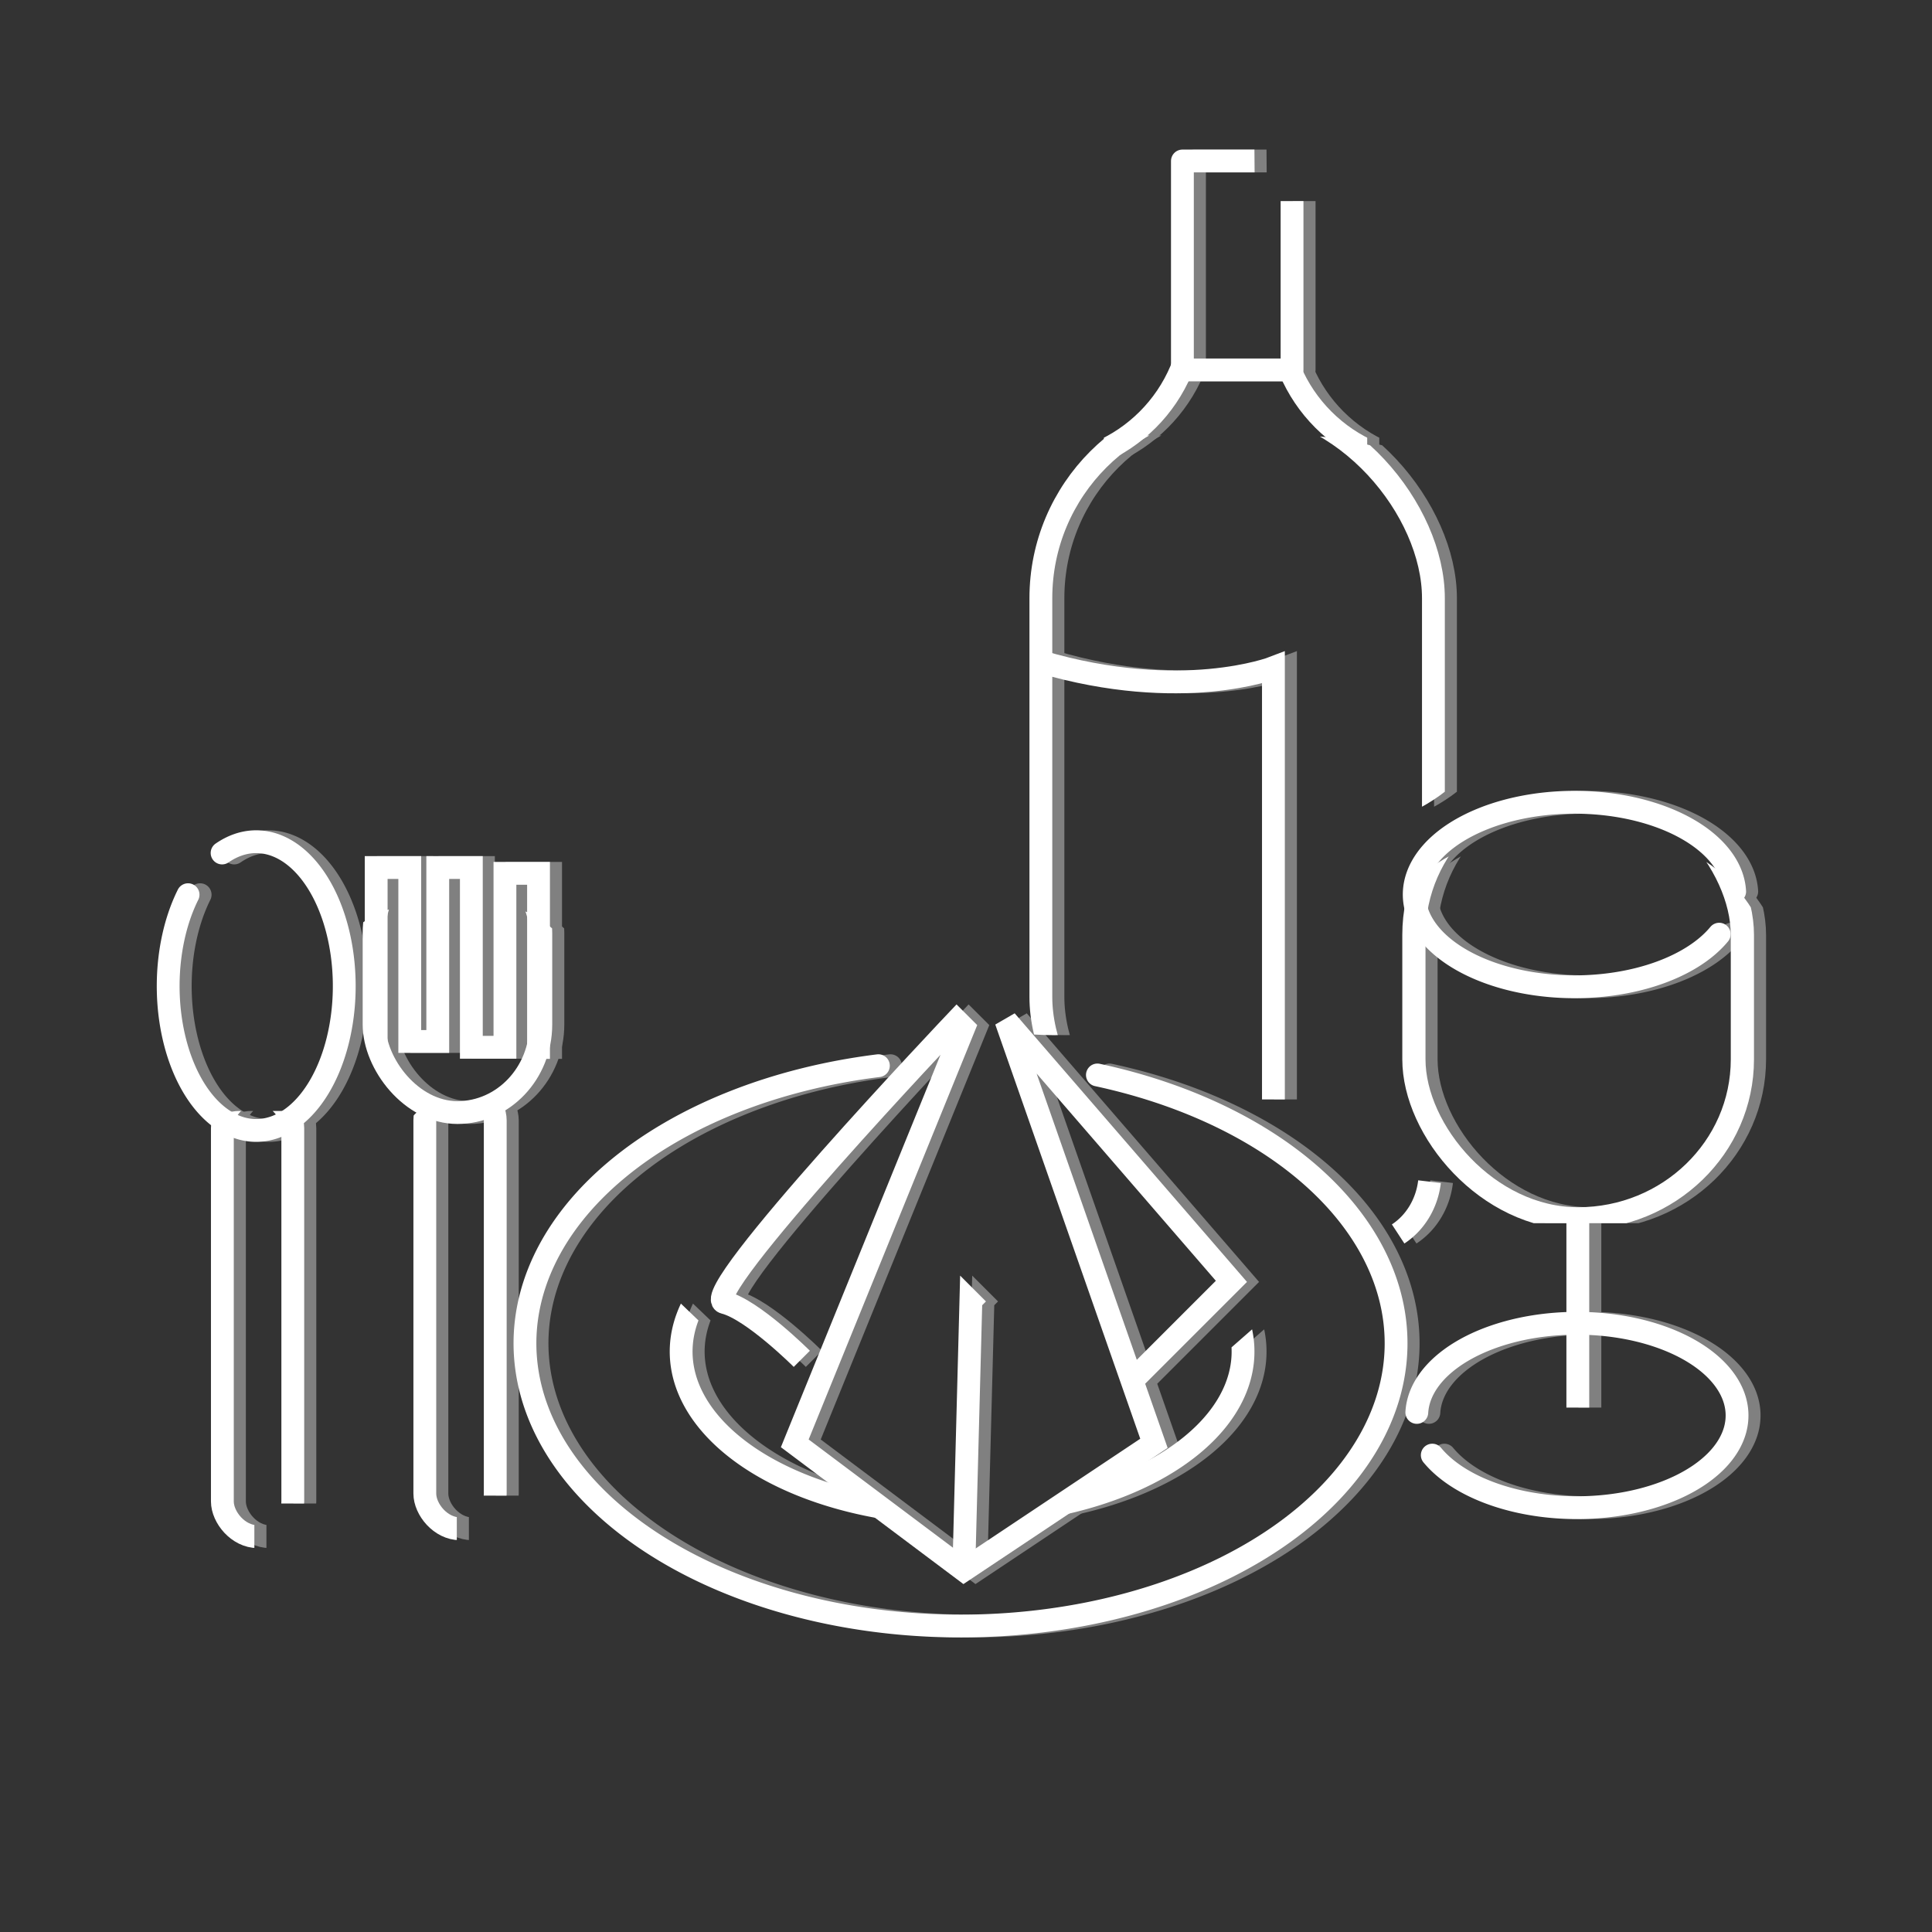 <?xml version="1.0" encoding="UTF-8" standalone="no"?>
<!-- Created with Inkscape (http://www.inkscape.org/) -->

<svg
   xmlns:dc="http://purl.org/dc/elements/1.1/"
   xmlns:cc="http://creativecommons.org/ns#"
   xmlns:rdf="http://www.w3.org/1999/02/22-rdf-syntax-ns#"
   xmlns:svg="http://www.w3.org/2000/svg"
   xmlns="http://www.w3.org/2000/svg"
   xmlns:sodipodi="http://sodipodi.sourceforge.net/DTD/sodipodi-0.dtd"
   xmlns:inkscape="http://www.inkscape.org/namespaces/inkscape"
   width="1280"
   height="1280"
   viewBox="0 0 338.667 338.667"
   version="1.1"
   id="svg8"
   inkscape:version="0.92.3 (2405546, 2018-03-11)"
   sodipodi:docname="dine.svg">
  <rect x="0" y="0" width="338.667" height="338.667" fill="#333333" stroke="none"/>
  <defs
     id="defs2">
    <clipPath
       clipPathUnits="userSpaceOnUse"
       id="clipPath829">
      <rect
         ry="18.971"
         y="66.547"
         x="139.531"
         height="56.305"
         width="55.762"
         id="rect831"
         style="opacity:1;fill:#ffcc00;fill-opacity:0;fill-rule:nonzero;stroke:#0000ff;stroke-width:0.302;stroke-linecap:round;stroke-linejoin:round;stroke-miterlimit:4;stroke-dasharray:none;stroke-dashoffset:0;stroke-opacity:1;paint-order:stroke fill markers" />
    </clipPath>
    <clipPath
       clipPathUnits="userSpaceOnUse"
       id="clipPath855">
      <rect
         ry="15.826"
         y="48.222"
         x="128.303"
         height="63.815"
         width="56.46"
         id="rect857"
         style="opacity:1;fill:#ffcc00;fill-opacity:0;fill-rule:nonzero;stroke:#0000ff;stroke-width:0.266;stroke-linecap:round;stroke-linejoin:round;stroke-miterlimit:4;stroke-dasharray:none;stroke-dashoffset:0;stroke-opacity:1;paint-order:stroke fill markers" />
    </clipPath>
    <clipPath
       clipPathUnits="userSpaceOnUse"
       id="clipPath882">
      <path
         style="opacity:1;fill:#ffcc00;fill-opacity:0;fill-rule:nonzero;stroke:#0000ff;stroke-width:0.214;stroke-linecap:round;stroke-linejoin:round;stroke-miterlimit:4;stroke-dasharray:none;stroke-dashoffset:0;stroke-opacity:1;paint-order:stroke fill markers"
         d="m 144.59,48.124 c -11.66,0 -21.047,6.106 -21.047,13.691 v 15.703 c 0,1.853 0.564,3.617 1.581,5.226 -5.855,2.424 -9.728,6.679 -9.728,11.547 v 4.436 c 0,7.579 9.38,13.681 21.032,13.681 11.651,0 21.031,-6.102 21.031,-13.681 v -4.436 c 0,-1.061 -0.19,-2.092 -0.538,-3.082 h 5.29 c 11.66,0 21.047,-6.106 21.047,-13.691 V 61.815 c 0,-7.585 -9.387,-13.691 -21.047,-13.691 z"
         id="path884"
         inkscape:connector-curvature="0" />
    </clipPath>
    <clipPath
       clipPathUnits="userSpaceOnUse"
       id="clipPath890">
      <path
         sodipodi:type="star"
         style="opacity:1;fill:#ffcc00;fill-opacity:0;fill-rule:nonzero;stroke:#0000ff;stroke-width:0.265;stroke-linecap:round;stroke-linejoin:round;stroke-miterlimit:4;stroke-dasharray:none;stroke-dashoffset:0;stroke-opacity:1;paint-order:stroke fill markers"
         id="path892"
         sodipodi:sides="6"
         sodipodi:cx="150.30873"
         sodipodi:cy="14.201952"
         sodipodi:r1="37.696369"
         sodipodi:r2="16.29961"
         sodipodi:arg1="-1.9780522"
         sodipodi:arg2="-1.9147432"
         inkscape:flatsided="false"
         inkscape:rounded="0"
         inkscape:randomized="0"
         d="M 135.378,-20.411 144.812,-1.143 172.819,-16.035 160.85,1.77 187.75,18.578 166.346,17.114 165.24,48.815 155.805,29.547 127.798,44.439 139.768,26.634 112.867,9.826 134.271,11.289 Z"
         transform="matrix(-0.08,-1.16,1.628,-0.057,140.64,201.269)" />
    </clipPath>
    <clipPath
       clipPathUnits="userSpaceOnUse"
       id="clipPath911">
      <path
         style="opacity:1;fill:#ffcc00;fill-opacity:0;fill-rule:nonzero;stroke:#0000ff;stroke-width:0.239;stroke-linecap:round;stroke-linejoin:round;stroke-miterlimit:4;stroke-dasharray:none;stroke-dashoffset:0;stroke-opacity:1;paint-order:stroke fill markers"
         d="M 225.512,0.769 V 25.566 h 8.996 v 12.46 h 27.826 v -24.797 h -8.996 V 0.769 Z"
         id="path913"
         inkscape:connector-curvature="0" />
    </clipPath>
    <clipPath
       clipPathUnits="userSpaceOnUse"
       id="clipPath932">
      <rect
         style="opacity:1;fill:#ffcc00;fill-opacity:0;fill-rule:nonzero;stroke:#0000ff;stroke-width:0.181;stroke-linecap:round;stroke-linejoin:round;stroke-miterlimit:4;stroke-dasharray:none;stroke-dashoffset:0;stroke-opacity:1;paint-order:stroke fill markers"
         id="rect934"
         width="21.823"
         height="10.216"
         x="225.424"
         y="1.924"
         ry="0" />
    </clipPath>
    <clipPath
       clipPathUnits="userSpaceOnUse"
       id="clipPath986">
      <path
         style="opacity:1;fill:#ffcc00;fill-opacity:0;fill-rule:nonzero;stroke:#0000ff;stroke-width:0.363;stroke-linecap:round;stroke-linejoin:round;stroke-miterlimit:4;stroke-dasharray:none;stroke-dashoffset:0;stroke-opacity:1;paint-order:stroke fill markers"
         d="m 131.949,47.618 c -1.88,0 -3.394,1.339 -3.394,3.002 v 4.957 h -6.131 c -1.88,0 -3.394,1.339 -3.394,3.002 v 31.824 c 0,1.663 1.514,3.002 3.394,3.002 h 7.574 c 1.88,0 3.394,-1.339 3.394,-3.002 v -4.956 h 6.131 c 1.88,0 3.394,-1.339 3.394,-3.002 V 50.62 c 0,-1.663 -1.514,-3.002 -3.394,-3.002 z"
         id="path988"
         inkscape:connector-curvature="0" />
    </clipPath>
    <clipPath
       clipPathUnits="userSpaceOnUse"
       id="clipPath994">
      <rect
         ry="8.463"
         y="4.78"
         x="120.862"
         height="25.726"
         width="24.826"
         id="rect996"
         style="opacity:1;fill:#ffcc00;fill-opacity:0;fill-rule:nonzero;stroke:#0000ff;stroke-width:0.329;stroke-linecap:round;stroke-linejoin:round;stroke-miterlimit:4;stroke-dasharray:none;stroke-dashoffset:0;stroke-opacity:1;paint-order:stroke fill markers" />
    </clipPath>
    <clipPath
       clipPathUnits="userSpaceOnUse"
       id="clipPath1056">
      <path
         style="opacity:1;fill:#ffcc00;fill-opacity:0;fill-rule:nonzero;stroke:#0000ff;stroke-width:0.277;stroke-linecap:round;stroke-linejoin:round;stroke-miterlimit:4;stroke-dasharray:none;stroke-dashoffset:0;stroke-opacity:1;paint-order:stroke fill markers"
         d="m 44.153,151.861 -33.312,29.178 31.831,30.535 30.079,-26.347 30.775,29.522 33.312,-29.178 -31.831,-30.535 -30.079,26.347 z"
         id="path1058"
         inkscape:connector-curvature="0" />
    </clipPath>
    <clipPath
       clipPathUnits="userSpaceOnUse"
       id="clipPath1117">
      <path
         style="opacity:1;fill:#ffcc00;fill-opacity:0;fill-rule:nonzero;stroke:#0000ff;stroke-width:1.835;stroke-linecap:round;stroke-linejoin:round;stroke-miterlimit:4;stroke-dasharray:none;stroke-dashoffset:0;stroke-opacity:1;paint-order:stroke fill markers"
         d="m 151.442,-20.089 -53.561,0.415 0.415,53.561 53.561,-0.415 -0.039,-4.982 h 8.758 V 6.069 h -8.932 z"
         id="path1119"
         inkscape:connector-curvature="0" />
    </clipPath>
  </defs>
  <sodipodi:namedview
     id="base"
     pagecolor="#fbb023"
     bordercolor="#666666"
     borderopacity="1.0"
     inkscape:pageopacity="0"
     inkscape:pageshadow="2"
     inkscape:zoom="0.38984375"
     inkscape:cx="183.40681"
     inkscape:cy="640"
     inkscape:document-units="mm"
     inkscape:current-layer="g1151"
     showgrid="false"
     units="px"
     inkscape:window-width="1280"
     inkscape:window-height="712"
     inkscape:window-x="0"
     inkscape:window-y="27"
     inkscape:window-maximized="1" />
  <g
     inkscape:label="Layer 1"
     inkscape:groupmode="layer"
     id="layer1"
     transform="translate(0,41.667)">
    <g
       id="g1088"
       transform="matrix(1.819,0,0,1.819,-212.297,17.289)"
       style="stroke-width:1.649;stroke-miterlimit:4;stroke-dasharray:none">
      <g
         id="g1151"
         style="stroke:#ffffff"
         transform="translate(0,-6.983)">
        <g
           style="fill:#999999;stroke:#ffffff;stroke-width:1.649;stroke-miterlimit:4;stroke-dasharray:none"
           id="g1029"
           transform="translate(38.099,34.015)" />
        <g
           id="g897"
           style="stroke:#808080;stroke-width:2.199;stroke-miterlimit:4;stroke-dasharray:none">
          <path
             transform="matrix(0.145,0,0,0.145,116.725,-25.432)"
             id="rect1000"
             d="M 469.629 181.547 C 462.523 181.547 456.803 187.268 456.803 194.373 L 456.803 265.955 C 456.803 273.061 462.523 278.781 469.629 278.781 L 490.506 278.781 L 490.506 353.68 C 490.506 360.785 496.225 366.506 503.33 366.506 C 510.435 366.506 516.156 360.785 516.156 353.68 L 516.156 278.781 L 537.807 278.781 C 544.912 278.781 550.633 273.061 550.633 265.955 L 550.633 194.373 C 550.633 187.268 544.912 181.547 537.807 181.547 L 469.629 181.547 z "
             clip-path="url(#clipPath986)"
             style="opacity:1;fill:#ffcc00;fill-opacity:0;fill-rule:nonzero;stroke:#808080;stroke-width:15.118;stroke-linecap:round;stroke-linejoin:round;stroke-miterlimit:4;stroke-dasharray:none;stroke-dashoffset:0;stroke-opacity:1;paint-order:stroke fill markers" />
          <g
             style="stroke-width:2.199;stroke-miterlimit:4;stroke-dasharray:none;stroke:#808080"
             id="g1023"
             transform="translate(28.505,40.239)" />
          <path
             transform="scale(-1,1)"
             style="opacity:1;fill:#ffcc00;fill-opacity:0;fill-rule:nonzero;stroke:#808080;stroke-width:2.199;stroke-linecap:round;stroke-linejoin:round;stroke-miterlimit:4;stroke-dasharray:none;stroke-dashoffset:0;stroke-opacity:1;paint-order:stroke fill markers"
             id="path833"
             sodipodi:type="arc"
             sodipodi:cx="-269.83627"
             sodipodi:cy="110.97868"
             sodipodi:rx="15.43483"
             sodipodi:ry="8.8856258"
             sodipodi:start="0.44441921"
             sodipodi:end="6.2498792"
             d="m -255.901,114.799 a 15.435,8.886 0 0 1 -18.864,4.6 15.435,8.886 0 0 1 -10.182,-10.234 15.435,8.886 0 0 1 16.438,-7.039 15.435,8.886 0 0 1 14.099,8.557"
             sodipodi:open="true" />
          <g
             style="stroke:#808080;stroke-width:3.36;stroke-miterlimit:4;stroke-dasharray:none"
             id="g960"
             transform="matrix(0.655,0,0,0.655,88.386,19.261)">
            <path
               style="opacity:1;fill:#ffcc00;fill-opacity:0;fill-rule:nonzero;stroke:#808080;stroke-width:3.36;stroke-linecap:round;stroke-linejoin:round;stroke-miterlimit:4;stroke-dasharray:none;stroke-dashoffset:0;stroke-opacity:1;paint-order:stroke fill markers"
               id="path815"
               sodipodi:type="arc"
               sodipodi:cx="276.67148"
               sodipodi:cy="63.380852"
               sodipodi:rx="23.578476"
               sodipodi:ry="13.573814"
               sodipodi:start="0.44441921"
               sodipodi:end="6.2498792"
               d="m 297.96,69.217 a 23.578,13.574 0 0 1 -28.817,7.027 23.578,13.574 0 0 1 -15.554,-15.634 23.578,13.574 0 0 1 25.11,-10.753 23.578,13.574 0 0 1 21.537,13.071"
               sodipodi:open="true" />
            <rect
               style="opacity:1;fill:#ffcc00;fill-opacity:0;fill-rule:nonzero;stroke:#808080;stroke-width:3.308;stroke-linecap:round;stroke-linejoin:round;stroke-miterlimit:4;stroke-dasharray:none;stroke-dashoffset:0;stroke-opacity:1;paint-order:stroke fill markers"
               id="rect819"
               width="46.83"
               height="65.139"
               x="144.397"
               y="57.016"
               ry="23.415"
               clip-path="url(#clipPath829)"
               transform="matrix(1.032,0,0,1,104.026,-11.113)" />
            <path
               style="fill:none;stroke:#808080;stroke-width:3.36;stroke-linecap:butt;stroke-linejoin:miter;stroke-miterlimit:4;stroke-dasharray:none;stroke-opacity:1"
               d="M 277.161,138.865 V 110.36"
               id="path835"
               inkscape:connector-curvature="0" />
          </g>
          <g
             transform="matrix(0.899,0,0,0.899,22.075,7.524)"
             id="g947"
             style="stroke:#808080;stroke-width:2.447;stroke-miterlimit:4;stroke-dasharray:none">
            <rect
               style="opacity:1;fill:#ffcc00;fill-opacity:0;fill-rule:nonzero;stroke:#808080;stroke-width:2.447;stroke-linecap:round;stroke-linejoin:round;stroke-miterlimit:4;stroke-dasharray:none;stroke-dashoffset:0;stroke-opacity:1;paint-order:stroke fill markers"
               id="rect837"
               width="11.752"
               height="22.397"
               x="143.882"
               y="1.77"
               ry="0"
               clip-path="url(#clipPath1117)"
               transform="translate(89.429,-21.167)" />
            <rect
               style="opacity:1;fill:#ffcc00;fill-opacity:0;fill-rule:nonzero;stroke:#808080;stroke-width:2.447;stroke-linecap:round;stroke-linejoin:round;stroke-miterlimit:4;stroke-dasharray:none;stroke-dashoffset:0;stroke-opacity:1;paint-order:stroke fill markers"
               id="rect845"
               width="42.079"
               height="84.836"
               x="135.059"
               y="44.527"
               ry="21.039"
               clip-path="url(#clipPath882)"
               transform="translate(83.079,-38.1)" />
            <rect
               style="opacity:1;fill:#ffcc00;fill-opacity:0;fill-rule:nonzero;stroke:#808080;stroke-width:2.447;stroke-linecap:round;stroke-linejoin:round;stroke-miterlimit:4;stroke-dasharray:none;stroke-dashoffset:0;stroke-opacity:1;paint-order:stroke fill markers"
               id="rect921"
               width="33.256"
               height="41.4"
               x="201.74"
               y="-28.201"
               ry="16.628"
               clip-path="url(#clipPath932)"
               transform="translate(-0.529)" />
            <rect
               transform="matrix(-1,0,0,1,478.544,0)"
               clip-path="url(#clipPath932)"
               ry="16.628"
               y="-28.201"
               x="201.74"
               height="41.4"
               width="33.256"
               id="rect936"
               style="opacity:1;fill:#ffcc00;fill-opacity:0;fill-rule:nonzero;stroke:#808080;stroke-width:2.447;stroke-linecap:round;stroke-linejoin:round;stroke-miterlimit:4;stroke-dasharray:none;stroke-dashoffset:0;stroke-opacity:1;paint-order:stroke fill markers" />
          </g>
          <path
             sodipodi:open="true"
             d="m 223.63,78.164 a 41.974,27.243 0 0 1 28.009,31.07 41.974,27.243 0 0 1 -43.926,21.978 41.974,27.243 0 0 1 -39.167,-25.488 41.974,27.243 0 0 1 33.977,-28.453"
             sodipodi:end="4.5226684"
             sodipodi:start="5.0320648"
             sodipodi:ry="27.243292"
             sodipodi:rx="41.973991"
             sodipodi:cy="104.0268"
             sodipodi:cx="210.43883"
             sodipodi:type="arc"
             id="path949"
             style="opacity:1;fill:#ffcc00;fill-opacity:0;fill-rule:nonzero;stroke:#808080;stroke-width:2.199;stroke-linecap:round;stroke-linejoin:round;stroke-miterlimit:4;stroke-dasharray:none;stroke-dashoffset:0;stroke-opacity:1;paint-order:stroke fill markers" />
          <path
             inkscape:connector-curvature="0"
             id="path955"
             d="m 218.195,38.351 c 13.574,3.989 22.397,0.57 22.397,0.57 V 80.52"
             style="fill:none;stroke:#808080;stroke-width:2.199;stroke-linecap:butt;stroke-linejoin:miter;stroke-miterlimit:4;stroke-dasharray:none;stroke-opacity:1" />
          <rect
             transform="translate(28.505,33.256)"
             style="opacity:1;fill:#ffcc00;fill-opacity:0;fill-rule:nonzero;stroke:#808080;stroke-width:2.199;stroke-linecap:round;stroke-linejoin:round;stroke-miterlimit:4;stroke-dasharray:none;stroke-dashoffset:0;stroke-opacity:1;paint-order:stroke fill markers"
             id="rect969"
             width="6.787"
             height="42.758"
             x="130.309"
             y="45.884"
             ry="3.393"
             clip-path="url(#clipPath986)" />
          <rect
             style="opacity:1;fill:#ffcc00;fill-opacity:0;fill-rule:nonzero;stroke:#808080;stroke-width:2.199;stroke-linecap:round;stroke-linejoin:round;stroke-miterlimit:4;stroke-dasharray:none;stroke-dashoffset:0;stroke-opacity:1;paint-order:stroke fill markers"
             id="rect990"
             width="16.067"
             height="25.79"
             x="125.42"
             y="-1.072"
             ry="8.484"
             clip-path="url(#clipPath994)"
             transform="translate(28.505,57.068)" />
          <path
             transform="translate(28.505,33.256)"
             style="fill:none;stroke:#808080;stroke-width:2.199;stroke-linecap:butt;stroke-linejoin:miter;stroke-miterlimit:4;stroke-dasharray:none;stroke-opacity:1"
             d="M 125.621,41.681 V 24.918 h 3.237 v 16.763 h 2.698 V 24.918 h 3.237 v 17.322 h 3.237 V 25.477 h 3.237 v 17.88"
             id="path1018"
             inkscape:connector-curvature="0" />
          <rect
             clip-path="url(#clipPath986)"
             ry="3.393"
             y="45.884"
             x="130.309"
             height="42.758"
             width="6.787"
             id="rect998"
             style="stroke-width:2.199;stroke-miterlimit:4;stroke-dasharray:none;stroke:#808080;fill:#999999;opacity:1;fill-opacity:0;fill-rule:nonzero;stroke-linecap:round;stroke-linejoin:round;stroke-dashoffset:0;stroke-opacity:1;paint-order:stroke fill markers"
             transform="translate(8.995,34.015)" />
          <path
             style="stroke-width:2.199;stroke-miterlimit:4;stroke-dasharray:none;stroke:#808080;fill:#999999;opacity:1;fill-opacity:0;fill-rule:nonzero;stroke-linecap:round;stroke-linejoin:round;stroke-dashoffset:0;stroke-opacity:1;paint-order:stroke fill markers"
             id="path1025"
             sodipodi:type="arc"
             sodipodi:cx="-35.58316"
             sodipodi:cy="104.46645"
             sodipodi:rx="13.913159"
             sodipodi:ry="8.483634"
             sodipodi:start="5.8852677"
             sodipodi:end="5.3978096"
             sodipodi:open="true"
             d="m -22.757,101.179 a 13.913,8.484 0 0 1 -5.916,10.651 13.913,8.484 0 0 1 -18.057,-2.286 13.913,8.484 0 0 1 1.526,-11.206 13.913,8.484 0 0 1 18.427,-0.439"
             transform="rotate(-90,36.057,-2.042)" />
          <path
             sodipodi:open="true"
             d="m 217.536,54.431 a 6.344,6.903 0 0 1 -3.024,5.039"
             sodipodi:end="1.0296142"
             sodipodi:start="0.12749474"
             sodipodi:ry="6.9034133"
             sodipodi:rx="6.3436775"
             sodipodi:cy="53.553375"
             sodipodi:cx="211.24414"
             sodipodi:type="arc"
             id="path866"
             style="stroke-width:2.199;stroke-miterlimit:4;stroke-dasharray:none;stroke:#808080;fill:#ffffff;opacity:1;fill-opacity:0;fill-rule:nonzero;stroke-linecap:butt;stroke-linejoin:round;stroke-dashoffset:0;stroke-opacity:1;paint-order:stroke fill markers"
             transform="translate(38.099,34.015)" />
          <g
             transform="translate(126.596,31.808)"
             id="g1039"
             style="stroke:#808080;stroke-width:2.199;stroke-miterlimit:4;stroke-dasharray:none">
            <path
               style="fill:none;stroke:#808080;stroke-width:2.199;stroke-linecap:butt;stroke-linejoin:miter;stroke-miterlimit:4;stroke-dasharray:none;stroke-opacity:1"
               d="M 100.446,75.747 109.948,66.245 88.23,41.134 102.482,81.855 84.158,94.071 67.869,81.855 84.158,41.812 83.479,41.134 c 0,0 -25.112,26.469 -22.397,27.148 2.715,0.679 7.466,5.43 7.466,5.43"
               id="path1033"
               inkscape:connector-curvature="0" />
            <path
               style="fill:none;stroke:#808080;stroke-width:2.199;stroke-linecap:butt;stroke-linejoin:miter;stroke-miterlimit:4;stroke-dasharray:none;stroke-opacity:1"
               d="m 84.158,94.071 0.679,-25.79 0.679,0.679"
               id="path1035"
               inkscape:connector-curvature="0" />
          </g>
          <path
             transform="translate(136.189,-54.687)"
             clip-path="url(#clipPath1056)"
             sodipodi:open="true"
             d="m 100.269,154.885 a 27.074,15.663 0 0 1 -15.13,19.002 27.074,15.663 0 0 1 -34.287,-6.65 27.074,15.663 0 0 1 7.726,-20.438 27.074,15.663 0 0 1 35.955,2.237"
             sodipodi:end="5.5508244"
             sodipodi:start="5.9835496"
             sodipodi:ry="15.663"
             sodipodi:rx="27.073999"
             sodipodi:cy="159.5083"
             sodipodi:cx="74.401619"
             sodipodi:type="arc"
             id="path1041"
             style="opacity:1;fill:#ffcc00;fill-opacity:0;fill-rule:nonzero;stroke:#808080;stroke-width:2.199;stroke-linecap:round;stroke-linejoin:round;stroke-miterlimit:4;stroke-dasharray:none;stroke-dashoffset:0;stroke-opacity:1;paint-order:stroke fill markers" />
        </g>
        <g
           style="stroke:#ffffff;stroke-width:2.199;stroke-miterlimit:4;stroke-dasharray:none"
           id="g968"
           transform="translate(-1.164)">
          <path
             style="opacity:1;fill:#ffcc00;fill-opacity:0;fill-rule:nonzero;stroke:#ffffff;stroke-width:15.118;stroke-linecap:round;stroke-linejoin:round;stroke-miterlimit:4;stroke-dasharray:none;stroke-dashoffset:0;stroke-opacity:1;paint-order:stroke fill markers"
             clip-path="url(#clipPath986)"
             d="m 469.629,181.547 c -7.105,0 -12.826,5.721 -12.826,12.826 v 71.582 c 0,7.105 5.721,12.826 12.826,12.826 h 20.877 v 74.898 c 0,7.105 5.719,12.826 12.824,12.826 7.105,0 12.826,-5.721 12.826,-12.826 v -74.898 h 21.65 c 7.105,0 12.826,-5.721 12.826,-12.826 v -71.582 c 0,-7.105 -5.721,-12.826 -12.826,-12.826 z"
             id="path919"
             transform="matrix(0.145,0,0,0.145,116.725,-25.432)"
             inkscape:connector-curvature="0" />
          <g
             transform="translate(28.505,40.239)"
             id="g921"
             style="stroke:#ffffff;stroke-width:2.199;stroke-miterlimit:4;stroke-dasharray:none" />
          <path
             sodipodi:open="true"
             d="m -255.901,114.799 a 15.435,8.886 0 0 1 -18.864,4.6 15.435,8.886 0 0 1 -10.182,-10.234 15.435,8.886 0 0 1 16.438,-7.039 15.435,8.886 0 0 1 14.099,8.557"
             sodipodi:end="6.2498792"
             sodipodi:start="0.44441921"
             sodipodi:ry="8.8856258"
             sodipodi:rx="15.43483"
             sodipodi:cy="110.97868"
             sodipodi:cx="-269.83627"
             sodipodi:type="arc"
             id="path923"
             style="opacity:1;fill:#ffcc00;fill-opacity:0;fill-rule:nonzero;stroke:#ffffff;stroke-width:2.199;stroke-linecap:round;stroke-linejoin:round;stroke-miterlimit:4;stroke-dasharray:none;stroke-dashoffset:0;stroke-opacity:1;paint-order:stroke fill markers"
             transform="scale(-1,1)" />
          <g
             transform="matrix(0.655,0,0,0.655,88.386,19.261)"
             id="g931"
             style="stroke:#ffffff;stroke-width:3.36;stroke-miterlimit:4;stroke-dasharray:none">
            <path
               sodipodi:open="true"
               d="m 297.96,69.217 a 23.578,13.574 0 0 1 -28.817,7.027 23.578,13.574 0 0 1 -15.554,-15.634 23.578,13.574 0 0 1 25.11,-10.753 23.578,13.574 0 0 1 21.537,13.071"
               sodipodi:end="6.2498792"
               sodipodi:start="0.44441921"
               sodipodi:ry="13.573814"
               sodipodi:rx="23.578476"
               sodipodi:cy="63.380852"
               sodipodi:cx="276.67148"
               sodipodi:type="arc"
               id="path925"
               style="opacity:1;fill:#ffcc00;fill-opacity:0;fill-rule:nonzero;stroke:#ffffff;stroke-width:3.36;stroke-linecap:round;stroke-linejoin:round;stroke-miterlimit:4;stroke-dasharray:none;stroke-dashoffset:0;stroke-opacity:1;paint-order:stroke fill markers" />
            <rect
               transform="matrix(1.032,0,0,1,104.026,-11.113)"
               clip-path="url(#clipPath829)"
               ry="23.415"
               y="57.016"
               x="144.397"
               height="65.139"
               width="46.83"
               id="rect927"
               style="opacity:1;fill:#ffcc00;fill-opacity:0;fill-rule:nonzero;stroke:#ffffff;stroke-width:3.308;stroke-linecap:round;stroke-linejoin:round;stroke-miterlimit:4;stroke-dasharray:none;stroke-dashoffset:0;stroke-opacity:1;paint-order:stroke fill markers" />
            <path
               inkscape:connector-curvature="0"
               id="path929"
               d="M 277.161,138.865 V 110.36"
               style="fill:none;stroke:#ffffff;stroke-width:3.36;stroke-linecap:butt;stroke-linejoin:miter;stroke-miterlimit:4;stroke-dasharray:none;stroke-opacity:1" />
          </g>
          <g
             style="stroke:#ffffff;stroke-width:2.447;stroke-miterlimit:4;stroke-dasharray:none"
             id="g941"
             transform="matrix(0.899,0,0,0.899,22.075,7.524)">
            <rect
               transform="translate(89.429,-21.167)"
               clip-path="url(#clipPath1117)"
               ry="0"
               y="1.77"
               x="143.882"
               height="22.397"
               width="11.752"
               id="rect933"
               style="opacity:1;fill:#ffcc00;fill-opacity:0;fill-rule:nonzero;stroke:#ffffff;stroke-width:2.447;stroke-linecap:round;stroke-linejoin:round;stroke-miterlimit:4;stroke-dasharray:none;stroke-dashoffset:0;stroke-opacity:1;paint-order:stroke fill markers" />
            <rect
               transform="translate(83.079,-38.1)"
               clip-path="url(#clipPath882)"
               ry="21.039"
               y="44.527"
               x="135.059"
               height="84.836"
               width="42.079"
               id="rect935"
               style="opacity:1;fill:#ffcc00;fill-opacity:0;fill-rule:nonzero;stroke:#ffffff;stroke-width:2.447;stroke-linecap:round;stroke-linejoin:round;stroke-miterlimit:4;stroke-dasharray:none;stroke-dashoffset:0;stroke-opacity:1;paint-order:stroke fill markers" />
            <rect
               transform="translate(-0.529)"
               clip-path="url(#clipPath932)"
               ry="16.628"
               y="-28.201"
               x="201.74"
               height="41.4"
               width="33.256"
               id="rect937"
               style="opacity:1;fill:#ffcc00;fill-opacity:0;fill-rule:nonzero;stroke:#ffffff;stroke-width:2.447;stroke-linecap:round;stroke-linejoin:round;stroke-miterlimit:4;stroke-dasharray:none;stroke-dashoffset:0;stroke-opacity:1;paint-order:stroke fill markers" />
            <rect
               style="opacity:1;fill:#ffcc00;fill-opacity:0;fill-rule:nonzero;stroke:#ffffff;stroke-width:2.447;stroke-linecap:round;stroke-linejoin:round;stroke-miterlimit:4;stroke-dasharray:none;stroke-dashoffset:0;stroke-opacity:1;paint-order:stroke fill markers"
               id="rect939"
               width="33.256"
               height="41.4"
               x="201.74"
               y="-28.201"
               ry="16.628"
               clip-path="url(#clipPath932)"
               transform="matrix(-1,0,0,1,478.544,0)" />
          </g>
          <path
             style="opacity:1;fill:#ffcc00;fill-opacity:0;fill-rule:nonzero;stroke:#ffffff;stroke-width:2.199;stroke-linecap:round;stroke-linejoin:round;stroke-miterlimit:4;stroke-dasharray:none;stroke-dashoffset:0;stroke-opacity:1;paint-order:stroke fill markers"
             id="path943"
             sodipodi:type="arc"
             sodipodi:cx="210.43883"
             sodipodi:cy="104.0268"
             sodipodi:rx="41.973991"
             sodipodi:ry="27.243292"
             sodipodi:start="5.0320648"
             sodipodi:end="4.5226684"
             d="m 223.63,78.164 a 41.974,27.243 0 0 1 28.009,31.07 41.974,27.243 0 0 1 -43.926,21.978 41.974,27.243 0 0 1 -39.167,-25.488 41.974,27.243 0 0 1 33.977,-28.453"
             sodipodi:open="true" />
          <path
             style="fill:none;stroke:#ffffff;stroke-width:2.199;stroke-linecap:butt;stroke-linejoin:miter;stroke-miterlimit:4;stroke-dasharray:none;stroke-opacity:1"
             d="m 218.195,38.351 c 13.574,3.989 22.397,0.57 22.397,0.57 V 80.52"
             id="path945"
             inkscape:connector-curvature="0" />
          <rect
             clip-path="url(#clipPath986)"
             ry="3.393"
             y="45.884"
             x="130.309"
             height="42.758"
             width="6.787"
             id="rect947"
             style="opacity:1;fill:#ffcc00;fill-opacity:0;fill-rule:nonzero;stroke:#ffffff;stroke-width:2.199;stroke-linecap:round;stroke-linejoin:round;stroke-miterlimit:4;stroke-dasharray:none;stroke-dashoffset:0;stroke-opacity:1;paint-order:stroke fill markers"
             transform="translate(28.505,33.256)" />
          <rect
             transform="translate(28.505,57.068)"
             clip-path="url(#clipPath994)"
             ry="8.484"
             y="-1.072"
             x="125.42"
             height="25.79"
             width="16.067"
             id="rect949"
             style="opacity:1;fill:#ffcc00;fill-opacity:0;fill-rule:nonzero;stroke:#ffffff;stroke-width:2.199;stroke-linecap:round;stroke-linejoin:round;stroke-miterlimit:4;stroke-dasharray:none;stroke-dashoffset:0;stroke-opacity:1;paint-order:stroke fill markers" />
          <path
             inkscape:connector-curvature="0"
             id="path951"
             d="M 125.621,41.681 V 24.918 h 3.237 v 16.763 h 2.698 V 24.918 h 3.237 v 17.322 h 3.237 V 25.477 h 3.237 v 17.88"
             style="fill:none;stroke:#ffffff;stroke-width:2.199;stroke-linecap:butt;stroke-linejoin:miter;stroke-miterlimit:4;stroke-dasharray:none;stroke-opacity:1"
             transform="translate(28.505,33.256)" />
          <rect
             transform="translate(8.995,34.015)"
             style="opacity:1;fill:#999999;fill-opacity:0;fill-rule:nonzero;stroke:#ffffff;stroke-width:2.199;stroke-linecap:round;stroke-linejoin:round;stroke-miterlimit:4;stroke-dasharray:none;stroke-dashoffset:0;stroke-opacity:1;paint-order:stroke fill markers"
             id="rect953"
             width="6.787"
             height="42.758"
             x="130.309"
             y="45.884"
             ry="3.393"
             clip-path="url(#clipPath986)" />
          <path
             transform="rotate(-90,36.057,-2.042)"
             d="m -22.757,101.179 a 13.913,8.484 0 0 1 -5.916,10.651 13.913,8.484 0 0 1 -18.057,-2.286 13.913,8.484 0 0 1 1.526,-11.206 13.913,8.484 0 0 1 18.427,-0.439"
             sodipodi:open="true"
             sodipodi:end="5.3978096"
             sodipodi:start="5.8852677"
             sodipodi:ry="8.483634"
             sodipodi:rx="13.913159"
             sodipodi:cy="104.46645"
             sodipodi:cx="-35.58316"
             sodipodi:type="arc"
             id="path956"
             style="opacity:1;fill:#999999;fill-opacity:0;fill-rule:nonzero;stroke:#ffffff;stroke-width:2.199;stroke-linecap:round;stroke-linejoin:round;stroke-miterlimit:4;stroke-dasharray:none;stroke-dashoffset:0;stroke-opacity:1;paint-order:stroke fill markers" />
          <path
             transform="translate(38.099,34.015)"
             style="opacity:1;fill:#ffffff;fill-opacity:0;fill-rule:nonzero;stroke:#ffffff;stroke-width:2.199;stroke-linecap:butt;stroke-linejoin:round;stroke-miterlimit:4;stroke-dasharray:none;stroke-dashoffset:0;stroke-opacity:1;paint-order:stroke fill markers"
             id="path958"
             sodipodi:type="arc"
             sodipodi:cx="211.24414"
             sodipodi:cy="53.553375"
             sodipodi:rx="6.3436775"
             sodipodi:ry="6.9034133"
             sodipodi:start="0.12749474"
             sodipodi:end="1.0296142"
             d="m 217.536,54.431 a 6.344,6.903 0 0 1 -3.024,5.039"
             sodipodi:open="true" />
          <g
             style="stroke:#ffffff;stroke-width:2.199;stroke-miterlimit:4;stroke-dasharray:none"
             id="g964"
             transform="translate(126.596,31.808)">
            <path
               inkscape:connector-curvature="0"
               id="path960"
               d="M 100.446,75.747 109.948,66.245 88.23,41.134 102.482,81.855 84.158,94.071 67.869,81.855 84.158,41.812 83.479,41.134 c 0,0 -25.112,26.469 -22.397,27.148 2.715,0.679 7.466,5.43 7.466,5.43"
               style="fill:none;stroke:#ffffff;stroke-width:2.199;stroke-linecap:butt;stroke-linejoin:miter;stroke-miterlimit:4;stroke-dasharray:none;stroke-opacity:1" />
            <path
               inkscape:connector-curvature="0"
               id="path962"
               d="m 84.158,94.071 0.679,-25.79 0.679,0.679"
               style="fill:none;stroke:#ffffff;stroke-width:2.199;stroke-linecap:butt;stroke-linejoin:miter;stroke-miterlimit:4;stroke-dasharray:none;stroke-opacity:1" />
          </g>
          <path
             style="opacity:1;fill:#ffcc00;fill-opacity:0;fill-rule:nonzero;stroke:#ffffff;stroke-width:2.199;stroke-linecap:round;stroke-linejoin:round;stroke-miterlimit:4;stroke-dasharray:none;stroke-dashoffset:0;stroke-opacity:1;paint-order:stroke fill markers"
             id="path966"
             sodipodi:type="arc"
             sodipodi:cx="74.401619"
             sodipodi:cy="159.5083"
             sodipodi:rx="27.073999"
             sodipodi:ry="15.663"
             sodipodi:start="5.9835496"
             sodipodi:end="5.5508244"
             d="m 100.269,154.885 a 27.074,15.663 0 0 1 -15.13,19.002 27.074,15.663 0 0 1 -34.287,-6.65 27.074,15.663 0 0 1 7.726,-20.438 27.074,15.663 0 0 1 35.955,2.237"
             sodipodi:open="true"
             clip-path="url(#clipPath1056)"
             transform="translate(136.189,-54.687)" />
        </g>
      </g>
    </g>
  </g>
</svg>
